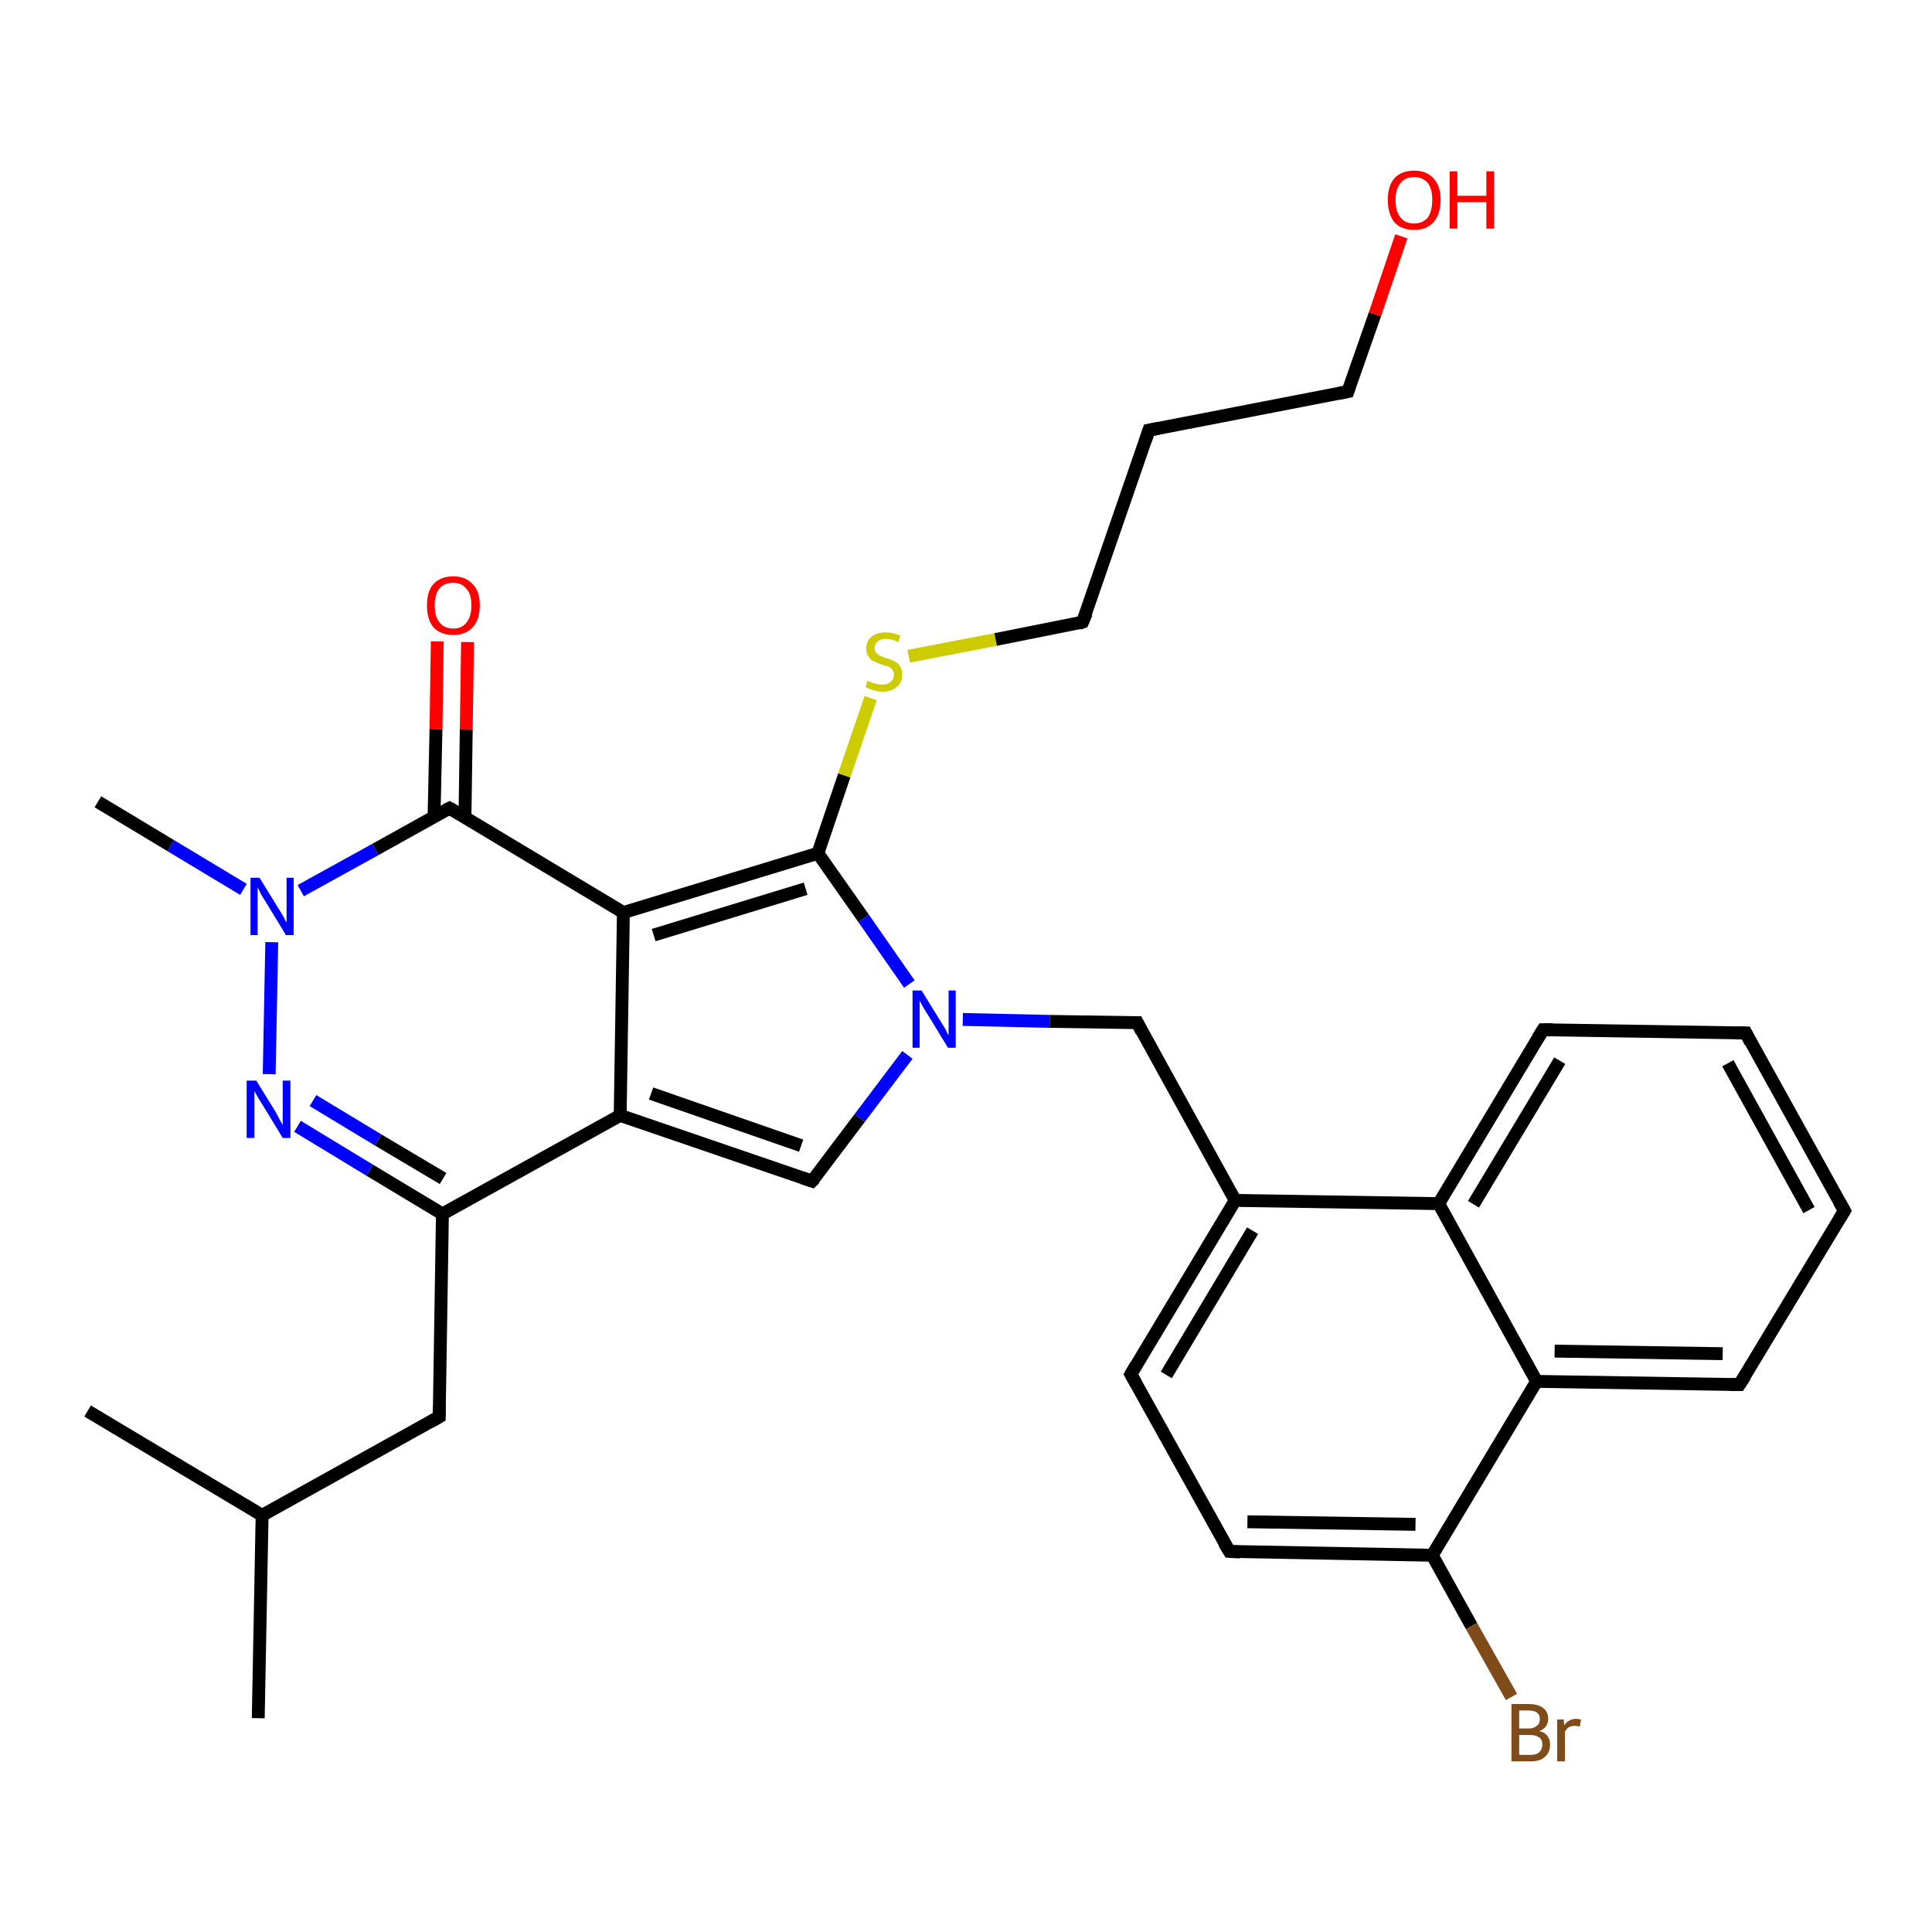 <?xml version='1.0' encoding='iso-8859-1'?>
<svg version='1.1' baseProfile='full'
              xmlns='http://www.w3.org/2000/svg'
                      xmlns:rdkit='http://www.rdkit.org/xml'
                      xmlns:xlink='http://www.w3.org/1999/xlink'
                  xml:space='preserve'
width='300px' height='300px' viewBox='0 0 300 300'>
<!-- END OF HEADER -->
<rect style='opacity:1.0;fill:#FFFFFF;stroke:none' width='300.0' height='300.0' x='0.0' y='0.0'> </rect>
<path class='bond-0 atom-0 atom-1' d='M 40.1,266.8 L 40.7,235.3' style='fill:none;fill-rule:evenodd;stroke:#000000;stroke-width:2.0px;stroke-linecap:butt;stroke-linejoin:miter;stroke-opacity:1' />
<path class='bond-1 atom-1 atom-2' d='M 40.7,235.3 L 13.6,219.1' style='fill:none;fill-rule:evenodd;stroke:#000000;stroke-width:2.0px;stroke-linecap:butt;stroke-linejoin:miter;stroke-opacity:1' />
<path class='bond-2 atom-1 atom-3' d='M 40.7,235.3 L 68.2,220.0' style='fill:none;fill-rule:evenodd;stroke:#000000;stroke-width:2.0px;stroke-linecap:butt;stroke-linejoin:miter;stroke-opacity:1' />
<path class='bond-3 atom-3 atom-4' d='M 68.2,220.0 L 68.7,188.5' style='fill:none;fill-rule:evenodd;stroke:#000000;stroke-width:2.0px;stroke-linecap:butt;stroke-linejoin:miter;stroke-opacity:1' />
<path class='bond-4 atom-4 atom-5' d='M 68.7,188.5 L 57.4,181.7' style='fill:none;fill-rule:evenodd;stroke:#000000;stroke-width:2.0px;stroke-linecap:butt;stroke-linejoin:miter;stroke-opacity:1' />
<path class='bond-4 atom-4 atom-5' d='M 57.4,181.7 L 46.2,174.9' style='fill:none;fill-rule:evenodd;stroke:#0000FF;stroke-width:2.0px;stroke-linecap:butt;stroke-linejoin:miter;stroke-opacity:1' />
<path class='bond-4 atom-4 atom-5' d='M 68.8,183.0 L 58.7,177.0' style='fill:none;fill-rule:evenodd;stroke:#000000;stroke-width:2.0px;stroke-linecap:butt;stroke-linejoin:miter;stroke-opacity:1' />
<path class='bond-4 atom-4 atom-5' d='M 58.7,177.0 L 48.6,170.9' style='fill:none;fill-rule:evenodd;stroke:#0000FF;stroke-width:2.0px;stroke-linecap:butt;stroke-linejoin:miter;stroke-opacity:1' />
<path class='bond-5 atom-5 atom-6' d='M 41.8,166.8 L 42.2,146.3' style='fill:none;fill-rule:evenodd;stroke:#0000FF;stroke-width:2.0px;stroke-linecap:butt;stroke-linejoin:miter;stroke-opacity:1' />
<path class='bond-6 atom-6 atom-7' d='M 37.8,138.1 L 26.5,131.3' style='fill:none;fill-rule:evenodd;stroke:#0000FF;stroke-width:2.0px;stroke-linecap:butt;stroke-linejoin:miter;stroke-opacity:1' />
<path class='bond-6 atom-6 atom-7' d='M 26.5,131.3 L 15.2,124.5' style='fill:none;fill-rule:evenodd;stroke:#000000;stroke-width:2.0px;stroke-linecap:butt;stroke-linejoin:miter;stroke-opacity:1' />
<path class='bond-7 atom-6 atom-8' d='M 46.7,138.3 L 58.3,131.9' style='fill:none;fill-rule:evenodd;stroke:#0000FF;stroke-width:2.0px;stroke-linecap:butt;stroke-linejoin:miter;stroke-opacity:1' />
<path class='bond-7 atom-6 atom-8' d='M 58.3,131.9 L 69.8,125.5' style='fill:none;fill-rule:evenodd;stroke:#000000;stroke-width:2.0px;stroke-linecap:butt;stroke-linejoin:miter;stroke-opacity:1' />
<path class='bond-8 atom-8 atom-9' d='M 72.2,126.9 L 72.4,113.3' style='fill:none;fill-rule:evenodd;stroke:#000000;stroke-width:2.0px;stroke-linecap:butt;stroke-linejoin:miter;stroke-opacity:1' />
<path class='bond-8 atom-8 atom-9' d='M 72.4,113.3 L 72.6,99.7' style='fill:none;fill-rule:evenodd;stroke:#FF0000;stroke-width:2.0px;stroke-linecap:butt;stroke-linejoin:miter;stroke-opacity:1' />
<path class='bond-8 atom-8 atom-9' d='M 67.4,126.8 L 67.7,113.2' style='fill:none;fill-rule:evenodd;stroke:#000000;stroke-width:2.0px;stroke-linecap:butt;stroke-linejoin:miter;stroke-opacity:1' />
<path class='bond-8 atom-8 atom-9' d='M 67.7,113.2 L 67.9,99.6' style='fill:none;fill-rule:evenodd;stroke:#FF0000;stroke-width:2.0px;stroke-linecap:butt;stroke-linejoin:miter;stroke-opacity:1' />
<path class='bond-9 atom-8 atom-10' d='M 69.8,125.5 L 96.8,141.7' style='fill:none;fill-rule:evenodd;stroke:#000000;stroke-width:2.0px;stroke-linecap:butt;stroke-linejoin:miter;stroke-opacity:1' />
<path class='bond-10 atom-10 atom-11' d='M 96.8,141.7 L 127.0,132.5' style='fill:none;fill-rule:evenodd;stroke:#000000;stroke-width:2.0px;stroke-linecap:butt;stroke-linejoin:miter;stroke-opacity:1' />
<path class='bond-10 atom-10 atom-11' d='M 101.5,145.2 L 125.1,138.0' style='fill:none;fill-rule:evenodd;stroke:#000000;stroke-width:2.0px;stroke-linecap:butt;stroke-linejoin:miter;stroke-opacity:1' />
<path class='bond-11 atom-11 atom-12' d='M 127.0,132.5 L 131.1,120.4' style='fill:none;fill-rule:evenodd;stroke:#000000;stroke-width:2.0px;stroke-linecap:butt;stroke-linejoin:miter;stroke-opacity:1' />
<path class='bond-11 atom-11 atom-12' d='M 131.1,120.4 L 135.2,108.4' style='fill:none;fill-rule:evenodd;stroke:#CCCC00;stroke-width:2.0px;stroke-linecap:butt;stroke-linejoin:miter;stroke-opacity:1' />
<path class='bond-12 atom-12 atom-13' d='M 141.1,101.9 L 154.6,99.3' style='fill:none;fill-rule:evenodd;stroke:#CCCC00;stroke-width:2.0px;stroke-linecap:butt;stroke-linejoin:miter;stroke-opacity:1' />
<path class='bond-12 atom-12 atom-13' d='M 154.6,99.3 L 168.1,96.6' style='fill:none;fill-rule:evenodd;stroke:#000000;stroke-width:2.0px;stroke-linecap:butt;stroke-linejoin:miter;stroke-opacity:1' />
<path class='bond-13 atom-13 atom-14' d='M 168.1,96.6 L 178.4,66.8' style='fill:none;fill-rule:evenodd;stroke:#000000;stroke-width:2.0px;stroke-linecap:butt;stroke-linejoin:miter;stroke-opacity:1' />
<path class='bond-14 atom-14 atom-15' d='M 178.4,66.8 L 209.3,60.8' style='fill:none;fill-rule:evenodd;stroke:#000000;stroke-width:2.0px;stroke-linecap:butt;stroke-linejoin:miter;stroke-opacity:1' />
<path class='bond-15 atom-15 atom-16' d='M 209.3,60.8 L 213.5,48.8' style='fill:none;fill-rule:evenodd;stroke:#000000;stroke-width:2.0px;stroke-linecap:butt;stroke-linejoin:miter;stroke-opacity:1' />
<path class='bond-15 atom-15 atom-16' d='M 213.5,48.8 L 217.6,36.7' style='fill:none;fill-rule:evenodd;stroke:#FF0000;stroke-width:2.0px;stroke-linecap:butt;stroke-linejoin:miter;stroke-opacity:1' />
<path class='bond-16 atom-11 atom-17' d='M 127.0,132.5 L 134.1,142.6' style='fill:none;fill-rule:evenodd;stroke:#000000;stroke-width:2.0px;stroke-linecap:butt;stroke-linejoin:miter;stroke-opacity:1' />
<path class='bond-16 atom-11 atom-17' d='M 134.1,142.6 L 141.2,152.8' style='fill:none;fill-rule:evenodd;stroke:#0000FF;stroke-width:2.0px;stroke-linecap:butt;stroke-linejoin:miter;stroke-opacity:1' />
<path class='bond-17 atom-17 atom-18' d='M 149.5,158.3 L 163.0,158.6' style='fill:none;fill-rule:evenodd;stroke:#0000FF;stroke-width:2.0px;stroke-linecap:butt;stroke-linejoin:miter;stroke-opacity:1' />
<path class='bond-17 atom-17 atom-18' d='M 163.0,158.6 L 176.6,158.8' style='fill:none;fill-rule:evenodd;stroke:#000000;stroke-width:2.0px;stroke-linecap:butt;stroke-linejoin:miter;stroke-opacity:1' />
<path class='bond-18 atom-18 atom-19' d='M 176.6,158.8 L 191.8,186.4' style='fill:none;fill-rule:evenodd;stroke:#000000;stroke-width:2.0px;stroke-linecap:butt;stroke-linejoin:miter;stroke-opacity:1' />
<path class='bond-19 atom-19 atom-20' d='M 191.8,186.4 L 175.6,213.4' style='fill:none;fill-rule:evenodd;stroke:#000000;stroke-width:2.0px;stroke-linecap:butt;stroke-linejoin:miter;stroke-opacity:1' />
<path class='bond-19 atom-19 atom-20' d='M 194.5,191.1 L 181.1,213.5' style='fill:none;fill-rule:evenodd;stroke:#000000;stroke-width:2.0px;stroke-linecap:butt;stroke-linejoin:miter;stroke-opacity:1' />
<path class='bond-20 atom-20 atom-21' d='M 175.6,213.4 L 190.9,240.9' style='fill:none;fill-rule:evenodd;stroke:#000000;stroke-width:2.0px;stroke-linecap:butt;stroke-linejoin:miter;stroke-opacity:1' />
<path class='bond-21 atom-21 atom-22' d='M 190.9,240.9 L 222.4,241.5' style='fill:none;fill-rule:evenodd;stroke:#000000;stroke-width:2.0px;stroke-linecap:butt;stroke-linejoin:miter;stroke-opacity:1' />
<path class='bond-21 atom-21 atom-22' d='M 193.7,236.3 L 219.8,236.7' style='fill:none;fill-rule:evenodd;stroke:#000000;stroke-width:2.0px;stroke-linecap:butt;stroke-linejoin:miter;stroke-opacity:1' />
<path class='bond-22 atom-22 atom-23' d='M 222.4,241.5 L 228.5,252.5' style='fill:none;fill-rule:evenodd;stroke:#000000;stroke-width:2.0px;stroke-linecap:butt;stroke-linejoin:miter;stroke-opacity:1' />
<path class='bond-22 atom-22 atom-23' d='M 228.5,252.5 L 234.7,263.5' style='fill:none;fill-rule:evenodd;stroke:#7F4C19;stroke-width:2.0px;stroke-linecap:butt;stroke-linejoin:miter;stroke-opacity:1' />
<path class='bond-23 atom-22 atom-24' d='M 222.4,241.5 L 238.6,214.5' style='fill:none;fill-rule:evenodd;stroke:#000000;stroke-width:2.0px;stroke-linecap:butt;stroke-linejoin:miter;stroke-opacity:1' />
<path class='bond-24 atom-24 atom-25' d='M 238.6,214.5 L 270.1,215.0' style='fill:none;fill-rule:evenodd;stroke:#000000;stroke-width:2.0px;stroke-linecap:butt;stroke-linejoin:miter;stroke-opacity:1' />
<path class='bond-24 atom-24 atom-25' d='M 241.4,209.8 L 267.5,210.2' style='fill:none;fill-rule:evenodd;stroke:#000000;stroke-width:2.0px;stroke-linecap:butt;stroke-linejoin:miter;stroke-opacity:1' />
<path class='bond-25 atom-25 atom-26' d='M 270.1,215.0 L 286.4,188.0' style='fill:none;fill-rule:evenodd;stroke:#000000;stroke-width:2.0px;stroke-linecap:butt;stroke-linejoin:miter;stroke-opacity:1' />
<path class='bond-26 atom-26 atom-27' d='M 286.4,188.0 L 271.1,160.4' style='fill:none;fill-rule:evenodd;stroke:#000000;stroke-width:2.0px;stroke-linecap:butt;stroke-linejoin:miter;stroke-opacity:1' />
<path class='bond-26 atom-26 atom-27' d='M 280.9,187.9 L 268.3,165.1' style='fill:none;fill-rule:evenodd;stroke:#000000;stroke-width:2.0px;stroke-linecap:butt;stroke-linejoin:miter;stroke-opacity:1' />
<path class='bond-27 atom-27 atom-28' d='M 271.1,160.4 L 239.6,159.9' style='fill:none;fill-rule:evenodd;stroke:#000000;stroke-width:2.0px;stroke-linecap:butt;stroke-linejoin:miter;stroke-opacity:1' />
<path class='bond-28 atom-28 atom-29' d='M 239.6,159.9 L 223.4,186.9' style='fill:none;fill-rule:evenodd;stroke:#000000;stroke-width:2.0px;stroke-linecap:butt;stroke-linejoin:miter;stroke-opacity:1' />
<path class='bond-28 atom-28 atom-29' d='M 242.2,164.7 L 228.8,187.0' style='fill:none;fill-rule:evenodd;stroke:#000000;stroke-width:2.0px;stroke-linecap:butt;stroke-linejoin:miter;stroke-opacity:1' />
<path class='bond-29 atom-17 atom-30' d='M 140.9,163.8 L 133.5,173.6' style='fill:none;fill-rule:evenodd;stroke:#0000FF;stroke-width:2.0px;stroke-linecap:butt;stroke-linejoin:miter;stroke-opacity:1' />
<path class='bond-29 atom-17 atom-30' d='M 133.5,173.6 L 126.1,183.4' style='fill:none;fill-rule:evenodd;stroke:#000000;stroke-width:2.0px;stroke-linecap:butt;stroke-linejoin:miter;stroke-opacity:1' />
<path class='bond-30 atom-30 atom-31' d='M 126.1,183.4 L 96.3,173.2' style='fill:none;fill-rule:evenodd;stroke:#000000;stroke-width:2.0px;stroke-linecap:butt;stroke-linejoin:miter;stroke-opacity:1' />
<path class='bond-30 atom-30 atom-31' d='M 124.4,177.9 L 101.1,169.8' style='fill:none;fill-rule:evenodd;stroke:#000000;stroke-width:2.0px;stroke-linecap:butt;stroke-linejoin:miter;stroke-opacity:1' />
<path class='bond-31 atom-31 atom-4' d='M 96.3,173.2 L 68.7,188.5' style='fill:none;fill-rule:evenodd;stroke:#000000;stroke-width:2.0px;stroke-linecap:butt;stroke-linejoin:miter;stroke-opacity:1' />
<path class='bond-32 atom-31 atom-10' d='M 96.3,173.2 L 96.8,141.7' style='fill:none;fill-rule:evenodd;stroke:#000000;stroke-width:2.0px;stroke-linecap:butt;stroke-linejoin:miter;stroke-opacity:1' />
<path class='bond-33 atom-29 atom-19' d='M 223.4,186.9 L 191.8,186.4' style='fill:none;fill-rule:evenodd;stroke:#000000;stroke-width:2.0px;stroke-linecap:butt;stroke-linejoin:miter;stroke-opacity:1' />
<path class='bond-34 atom-29 atom-24' d='M 223.4,186.9 L 238.6,214.5' style='fill:none;fill-rule:evenodd;stroke:#000000;stroke-width:2.0px;stroke-linecap:butt;stroke-linejoin:miter;stroke-opacity:1' />
<path d='M 66.8,220.8 L 68.2,220.0 L 68.2,218.4' style='fill:none;stroke:#000000;stroke-width:2.0px;stroke-linecap:butt;stroke-linejoin:miter;stroke-opacity:1;' />
<path d='M 69.2,125.8 L 69.8,125.5 L 71.2,126.3' style='fill:none;stroke:#000000;stroke-width:2.0px;stroke-linecap:butt;stroke-linejoin:miter;stroke-opacity:1;' />
<path d='M 167.5,96.8 L 168.1,96.6 L 168.7,95.2' style='fill:none;stroke:#000000;stroke-width:2.0px;stroke-linecap:butt;stroke-linejoin:miter;stroke-opacity:1;' />
<path d='M 177.9,68.3 L 178.4,66.8 L 179.9,66.5' style='fill:none;stroke:#000000;stroke-width:2.0px;stroke-linecap:butt;stroke-linejoin:miter;stroke-opacity:1;' />
<path d='M 207.8,61.1 L 209.3,60.8 L 209.5,60.2' style='fill:none;stroke:#000000;stroke-width:2.0px;stroke-linecap:butt;stroke-linejoin:miter;stroke-opacity:1;' />
<path d='M 175.9,158.8 L 176.6,158.8 L 177.3,160.2' style='fill:none;stroke:#000000;stroke-width:2.0px;stroke-linecap:butt;stroke-linejoin:miter;stroke-opacity:1;' />
<path d='M 176.4,212.0 L 175.6,213.4 L 176.4,214.8' style='fill:none;stroke:#000000;stroke-width:2.0px;stroke-linecap:butt;stroke-linejoin:miter;stroke-opacity:1;' />
<path d='M 190.1,239.6 L 190.9,240.9 L 192.5,241.0' style='fill:none;stroke:#000000;stroke-width:2.0px;stroke-linecap:butt;stroke-linejoin:miter;stroke-opacity:1;' />
<path d='M 268.6,215.0 L 270.1,215.0 L 271.0,213.6' style='fill:none;stroke:#000000;stroke-width:2.0px;stroke-linecap:butt;stroke-linejoin:miter;stroke-opacity:1;' />
<path d='M 285.6,189.3 L 286.4,188.0 L 285.6,186.6' style='fill:none;stroke:#000000;stroke-width:2.0px;stroke-linecap:butt;stroke-linejoin:miter;stroke-opacity:1;' />
<path d='M 271.8,161.8 L 271.1,160.4 L 269.5,160.4' style='fill:none;stroke:#000000;stroke-width:2.0px;stroke-linecap:butt;stroke-linejoin:miter;stroke-opacity:1;' />
<path d='M 241.1,159.9 L 239.6,159.9 L 238.8,161.2' style='fill:none;stroke:#000000;stroke-width:2.0px;stroke-linecap:butt;stroke-linejoin:miter;stroke-opacity:1;' />
<path d='M 126.5,183.0 L 126.1,183.4 L 124.6,182.9' style='fill:none;stroke:#000000;stroke-width:2.0px;stroke-linecap:butt;stroke-linejoin:miter;stroke-opacity:1;' />
<path class='atom-5' d='M 39.8 167.8
L 42.7 172.5
Q 43.0 173.0, 43.4 173.8
Q 43.9 174.7, 43.9 174.7
L 43.9 167.8
L 45.1 167.8
L 45.1 176.7
L 43.9 176.7
L 40.8 171.6
Q 40.4 171.0, 40.0 170.3
Q 39.6 169.6, 39.5 169.4
L 39.5 176.7
L 38.3 176.7
L 38.3 167.8
L 39.8 167.8
' fill='#0000FF'/>
<path class='atom-6' d='M 40.3 136.3
L 43.2 141.0
Q 43.5 141.5, 44.0 142.3
Q 44.4 143.2, 44.5 143.2
L 44.5 136.3
L 45.6 136.3
L 45.6 145.2
L 44.4 145.2
L 41.3 140.1
Q 40.9 139.5, 40.5 138.8
Q 40.2 138.1, 40.0 137.8
L 40.0 145.2
L 38.9 145.2
L 38.9 136.3
L 40.3 136.3
' fill='#0000FF'/>
<path class='atom-9' d='M 66.3 94.0
Q 66.3 91.8, 67.3 90.7
Q 68.4 89.5, 70.4 89.5
Q 72.3 89.5, 73.4 90.7
Q 74.5 91.8, 74.5 94.0
Q 74.5 96.2, 73.4 97.4
Q 72.3 98.6, 70.4 98.6
Q 68.4 98.6, 67.3 97.4
Q 66.3 96.2, 66.3 94.0
M 70.4 97.6
Q 71.7 97.6, 72.4 96.7
Q 73.2 95.8, 73.2 94.0
Q 73.2 92.2, 72.4 91.4
Q 71.7 90.5, 70.4 90.5
Q 69.0 90.5, 68.3 91.3
Q 67.5 92.2, 67.5 94.0
Q 67.5 95.8, 68.3 96.7
Q 69.0 97.6, 70.4 97.6
' fill='#FF0000'/>
<path class='atom-12' d='M 134.7 105.7
Q 134.8 105.8, 135.2 105.9
Q 135.6 106.1, 136.1 106.2
Q 136.5 106.3, 137.0 106.3
Q 137.8 106.3, 138.3 105.9
Q 138.8 105.5, 138.8 104.8
Q 138.8 104.3, 138.6 104.0
Q 138.3 103.7, 138.0 103.5
Q 137.6 103.4, 136.9 103.2
Q 136.2 102.9, 135.7 102.7
Q 135.2 102.5, 134.9 102.0
Q 134.5 101.5, 134.5 100.7
Q 134.5 99.6, 135.3 98.9
Q 136.1 98.2, 137.6 98.2
Q 138.6 98.2, 139.8 98.7
L 139.5 99.7
Q 138.4 99.2, 137.6 99.2
Q 136.7 99.2, 136.3 99.6
Q 135.8 100.0, 135.8 100.6
Q 135.8 101.1, 136.0 101.3
Q 136.3 101.6, 136.6 101.8
Q 137.0 102.0, 137.6 102.2
Q 138.4 102.4, 138.9 102.7
Q 139.4 102.9, 139.7 103.4
Q 140.1 103.9, 140.1 104.8
Q 140.1 106.0, 139.2 106.7
Q 138.4 107.4, 137.1 107.4
Q 136.3 107.4, 135.7 107.2
Q 135.1 107.0, 134.4 106.7
L 134.7 105.7
' fill='#CCCC00'/>
<path class='atom-16' d='M 215.5 31.0
Q 215.5 28.9, 216.5 27.7
Q 217.6 26.5, 219.6 26.5
Q 221.5 26.5, 222.6 27.7
Q 223.7 28.9, 223.7 31.0
Q 223.7 33.2, 222.6 34.5
Q 221.5 35.7, 219.6 35.7
Q 217.6 35.7, 216.5 34.5
Q 215.5 33.2, 215.5 31.0
M 219.6 34.7
Q 220.9 34.7, 221.7 33.8
Q 222.4 32.8, 222.4 31.0
Q 222.4 29.3, 221.7 28.4
Q 220.9 27.5, 219.6 27.5
Q 218.2 27.5, 217.5 28.4
Q 216.7 29.3, 216.7 31.0
Q 216.7 32.9, 217.5 33.8
Q 218.2 34.7, 219.6 34.7
' fill='#FF0000'/>
<path class='atom-16' d='M 225.1 26.6
L 226.3 26.6
L 226.3 30.4
L 230.8 30.4
L 230.8 26.6
L 232.0 26.6
L 232.0 35.5
L 230.8 35.5
L 230.8 31.4
L 226.3 31.4
L 226.3 35.5
L 225.1 35.5
L 225.1 26.6
' fill='#FF0000'/>
<path class='atom-17' d='M 143.1 153.8
L 146.0 158.5
Q 146.3 159.0, 146.8 159.8
Q 147.2 160.7, 147.3 160.7
L 147.3 153.8
L 148.4 153.8
L 148.4 162.7
L 147.2 162.7
L 144.1 157.6
Q 143.7 157.0, 143.3 156.3
Q 142.9 155.6, 142.8 155.4
L 142.8 162.7
L 141.7 162.7
L 141.7 153.8
L 143.1 153.8
' fill='#0000FF'/>
<path class='atom-23' d='M 239.0 268.8
Q 239.9 269.0, 240.3 269.6
Q 240.7 270.1, 240.7 270.9
Q 240.7 272.1, 239.9 272.8
Q 239.2 273.5, 237.7 273.5
L 234.7 273.5
L 234.7 264.6
L 237.3 264.6
Q 238.8 264.6, 239.6 265.2
Q 240.4 265.8, 240.4 266.9
Q 240.4 268.3, 239.0 268.8
M 235.9 265.6
L 235.9 268.4
L 237.3 268.4
Q 238.2 268.4, 238.6 268.0
Q 239.1 267.7, 239.1 266.9
Q 239.1 265.6, 237.3 265.6
L 235.9 265.6
M 237.7 272.5
Q 238.5 272.5, 239.0 272.1
Q 239.5 271.6, 239.5 270.9
Q 239.5 270.1, 239.0 269.8
Q 238.5 269.4, 237.5 269.4
L 235.9 269.4
L 235.9 272.5
L 237.7 272.5
' fill='#7F4C19'/>
<path class='atom-23' d='M 242.8 267.0
L 242.9 267.9
Q 243.6 266.9, 244.7 266.9
Q 245.0 266.9, 245.5 267.0
L 245.3 268.1
Q 244.8 268.0, 244.5 268.0
Q 244.0 268.0, 243.6 268.2
Q 243.3 268.4, 243.0 268.9
L 243.0 273.5
L 241.8 273.5
L 241.8 267.0
L 242.8 267.0
' fill='#7F4C19'/>
</svg>
